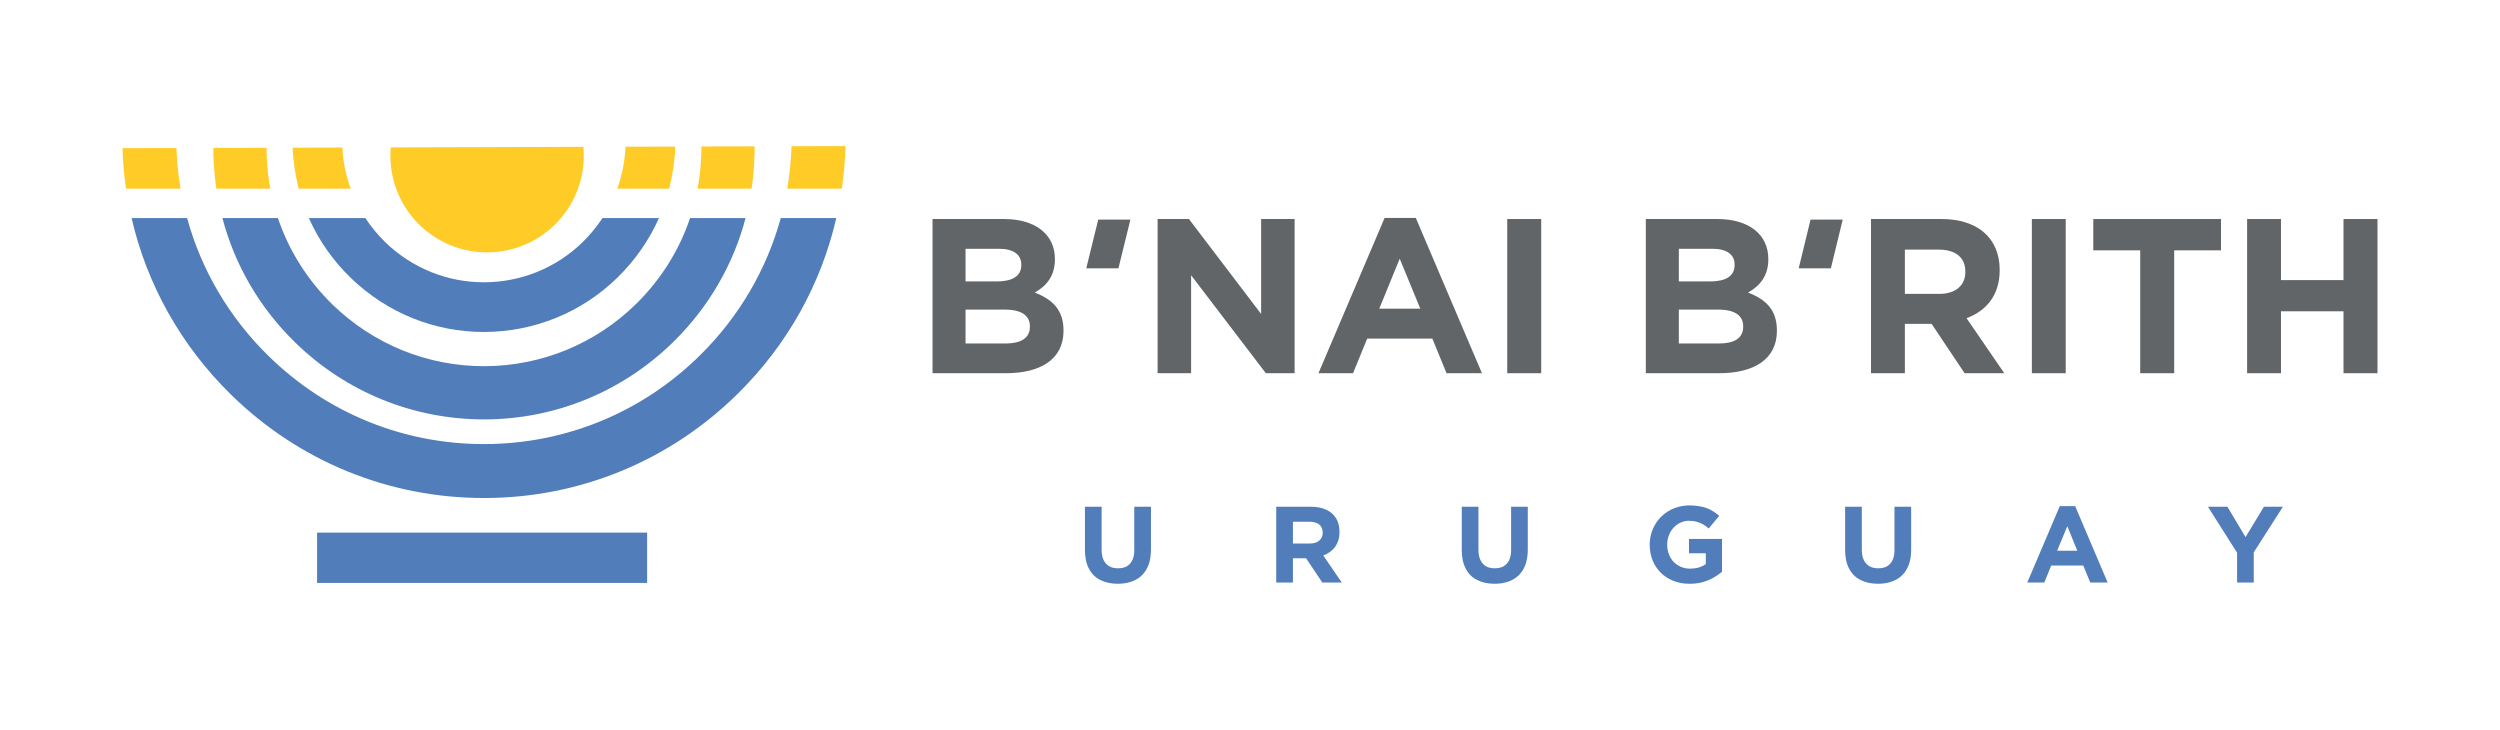 <?xml version="1.0" encoding="UTF-8"?>
<!DOCTYPE svg PUBLIC "-//W3C//DTD SVG 1.0//EN" "http://www.w3.org/TR/2001/REC-SVG-20010904/DTD/svg10.dtd">
<!-- Creator: CorelDRAW 2019 (64-Bit) -->
<svg xmlns="http://www.w3.org/2000/svg" xml:space="preserve" width="298px" height="87px" version="1.0" style="shape-rendering:geometricPrecision; text-rendering:geometricPrecision; image-rendering:optimizeQuality; fill-rule:evenodd; clip-rule:evenodd"
viewBox="0 0 206.72 60.29"
 xmlns:xlink="http://www.w3.org/1999/xlink">
 <defs>
  <style type="text/css">
   <![CDATA[
    .fil3 {fill:none}
    .fil1 {fill:#517DBB;fill-rule:nonzero}
    .fil0 {fill:#626567;fill-rule:nonzero}
    .fil2 {fill:#FFCB27;fill-rule:nonzero}
   ]]>
  </style>
 </defs>
 <g id="Capa_x0020_1">
  <g id="_2700299426032">
   <path class="fil0" d="M85.16 26.95c0,-0.85 -0.64,-1.38 -2.08,-1.38l-3.24 0 0 2.8 3.33 0c1.24,0 1.99,-0.44 1.99,-1.38l0 -0.04zm-0.71 -5.1c0,-0.84 -0.66,-1.31 -1.84,-1.31l-2.77 0 0 2.7 2.59 0c1.23,0 2.02,-0.41 2.02,-1.35l0 -0.04zm-1.28 8.98l-6.06 0 0 -12.75 5.92 0c2.6,0 4.2,1.29 4.2,3.3l0 0.03c0,1.44 -0.76,2.24 -1.67,2.75 1.47,0.57 2.38,1.43 2.38,3.14l0 0.03c0,2.34 -1.89,3.5 -4.77,3.5z"/>
   <polygon class="fil0" points="104.67,30.83 98.49,22.73 98.49,30.83 95.72,30.83 95.72,18.08 98.31,18.08 104.28,25.93 104.28,18.08 107.05,18.08 107.05,30.83 "/>
   <path class="fil0" d="M115.74 21.36l-1.69 4.13 3.39 0 -1.7 -4.13zm3.87 9.47l-1.17 -2.86 -5.39 0 -1.17 2.86 -2.86 0 5.47 -12.84 2.58 0 5.47 12.84 -2.93 0z"/>
   <polygon class="fil0" points="124.63,18.08 127.44,18.08 127.44,30.83 124.63,30.83 "/>
   <path class="fil0" d="M144.14 26.95c0,-0.85 -0.63,-1.38 -2.07,-1.38l-3.25 0 0 2.8 3.34 0c1.24,0 1.98,-0.44 1.98,-1.38l0 -0.04zm-0.71 -5.1c0,-0.84 -0.65,-1.31 -1.84,-1.31l-2.77 0 0 2.7 2.59 0c1.24,0 2.02,-0.41 2.02,-1.35l0 -0.04zm-1.27 8.98l-6.07 0 0 -12.75 5.92 0c2.61,0 4.21,1.29 4.21,3.3l0 0.03c0,1.44 -0.77,2.24 -1.68,2.75 1.48,0.57 2.39,1.43 2.39,3.14l0 0.03c0,2.34 -1.9,3.5 -4.77,3.5z"/>
   <path class="fil0" d="M162.51 22.43c0,-1.2 -0.84,-1.82 -2.21,-1.82l-2.79 0 0 3.66 2.85 0c1.36,0 2.15,-0.72 2.15,-1.8l0 -0.04zm-0.06 8.4l-2.73 -4.08 -2.21 0 0 4.08 -2.8 0 0 -12.75 5.83 0c3,0 4.81,1.59 4.81,4.21l0 0.03c0,2.06 -1.11,3.36 -2.74,3.96l3.12 4.55 -3.28 0z"/>
   <polygon class="fil0" points="168.01,18.08 170.81,18.08 170.81,30.83 168.01,30.83 "/>
   <polygon class="fil0" points="179.78,20.67 179.78,30.83 176.97,30.83 176.97,20.67 173.09,20.67 173.09,18.08 183.65,18.08 183.65,20.67 "/>
   <polygon class="fil0" points="193.78,30.83 193.78,25.71 188.61,25.71 188.61,30.83 185.81,30.83 185.81,18.08 188.61,18.08 188.61,23.13 193.78,23.13 193.78,18.08 196.59,18.08 196.59,30.83 "/>
   <polygon class="fil0" points="92.48,22.16 89.82,22.16 90.81,18.13 93.47,18.13 "/>
   <polygon class="fil0" points="151.39,22.16 148.73,22.16 149.71,18.13 152.37,18.13 "/>
   <path class="fil1" d="M18.39 18c1.02,3.88 3.08,7.43 6.03,10.3 4.22,4.11 9.79,6.36 15.66,6.35 5.88,-0.02 11.43,-2.31 15.63,-6.44 2.9,-2.86 4.93,-6.37 5.94,-10.21l-4.59 0c-0.89,2.65 -2.4,5.07 -4.45,7.09 -3.37,3.31 -7.83,5.14 -12.54,5.16 -4.71,0.01 -9.17,-1.8 -12.57,-5.09 -2.08,-2.03 -3.62,-4.48 -4.52,-7.16l-4.59 0z"/>
   <path class="fil1" d="M29.04 22.98c2.98,2.87 6.89,4.45 11.02,4.44 4.13,-0.02 8.04,-1.61 11,-4.5 1.46,-1.43 2.62,-3.1 3.43,-4.92l-4.67 0c-0.47,0.71 -1.02,1.38 -1.64,1.99 -2.19,2.13 -5.08,3.31 -8.13,3.32 -3.05,0.01 -5.94,-1.16 -8.15,-3.27 -0.64,-0.62 -1.21,-1.31 -1.69,-2.04l-4.67 0c0.82,1.85 2,3.54 3.5,4.98z"/>
   <path class="fil1" d="M64.56 18c-1.17,4.25 -3.44,8.15 -6.66,11.33 -4.78,4.73 -11.1,7.34 -17.81,7.36 -6.7,0.02 -13.04,-2.55 -17.85,-7.25 -3.28,-3.2 -5.59,-7.14 -6.77,-11.44l-4.59 0c1.27,5.51 4.09,10.55 8.23,14.61 5.65,5.53 13.1,8.56 20.99,8.54 7.89,-0.02 15.33,-3.1 20.95,-8.67 4.07,-4.03 6.85,-9.03 8.1,-14.48l-4.59 0z"/>
   <polygon class="fil1" points="26.22,48.17 53.51,48.17 53.51,44.01 26.22,44.01 "/>
   <path class="fil2" d="M24.2 12.18c0.04,1.16 0.22,2.29 0.5,3.39l4.3 0c-0.4,-1.08 -0.63,-2.22 -0.69,-3.4l-4.11 0.01z"/>
   <path class="fil2" d="M32.31 12.16c-0.02,0.23 -0.03,0.47 -0.03,0.7 0.01,4.42 3.6,7.99 8.02,7.98 4.42,-0.02 7.99,-3.61 7.97,-8.02 0,-0.24 -0.01,-0.48 -0.03,-0.71l-15.93 0.05z"/>
   <path class="fil2" d="M10.13 12.22c0.03,1.13 0.13,2.25 0.29,3.35l4.51 0c-0.19,-1.1 -0.3,-2.22 -0.34,-3.36l-4.46 0.01z"/>
   <path class="fil2" d="M22.04 12.19l-4.4 0.01 0.01 0.65c0.03,0.92 0.11,1.83 0.24,2.72l4.46 0c-0.17,-0.91 -0.27,-1.84 -0.3,-2.79l-0.01 -0.59z"/>
   <path class="fil2" d="M65.45 12.06c-0.04,1.19 -0.16,2.36 -0.35,3.51l4.51 0c0.17,-1.16 0.27,-2.34 0.3,-3.52l-4.46 0.01z"/>
   <path class="fil2" d="M58 12.08l-0.01 0.6c-0.03,0.98 -0.13,1.94 -0.31,2.89l4.47 0c0.14,-0.94 0.22,-1.89 0.24,-2.85l0.01 -0.65 -4.4 0.01z"/>
   <path class="fil2" d="M51.72 12.1c-0.05,1.2 -0.28,2.37 -0.68,3.47l4.29 0c0.29,-1.13 0.47,-2.29 0.5,-3.48l-4.11 0.01z"/>
   <path class="fil1" d="M95.17 45.41l0 -3.54 -1.38 0 0 3.59c0,0.33 -0.05,0.61 -0.16,0.83 -0.11,0.22 -0.26,0.39 -0.46,0.51 -0.21,0.11 -0.45,0.16 -0.73,0.16 -0.28,0 -0.52,-0.05 -0.72,-0.17 -0.21,-0.12 -0.36,-0.29 -0.47,-0.52 -0.11,-0.23 -0.16,-0.52 -0.16,-0.86l0 -3.54 -1.38 0 0 3.58c0,0.62 0.11,1.13 0.33,1.54 0.22,0.42 0.53,0.73 0.93,0.93 0.41,0.21 0.89,0.32 1.45,0.32 0.43,0 0.8,-0.06 1.14,-0.18 0.34,-0.12 0.63,-0.29 0.87,-0.53 0.24,-0.23 0.42,-0.53 0.55,-0.88 0.13,-0.36 0.19,-0.77 0.19,-1.24zm15.78 2.73l-1.53 -2.24c0.27,-0.1 0.5,-0.24 0.7,-0.41 0.2,-0.18 0.36,-0.39 0.47,-0.65 0.12,-0.25 0.17,-0.55 0.17,-0.89l0 -0.01c0,-0.43 -0.09,-0.81 -0.28,-1.11 -0.19,-0.31 -0.46,-0.55 -0.81,-0.71 -0.35,-0.17 -0.78,-0.25 -1.27,-0.25l-2.87 0 0 6.27 1.38 0 0 -2.01 1.09 0 1.34 2.01 1.61 0zm-1.58 -4.11c0,0.17 -0.04,0.33 -0.13,0.46 -0.08,0.13 -0.2,0.24 -0.36,0.31 -0.15,0.07 -0.34,0.11 -0.57,0.11l-1.4 0 0 -1.8 1.37 0c0.23,0 0.42,0.04 0.58,0.1 0.17,0.07 0.29,0.17 0.38,0.3 0.08,0.14 0.13,0.3 0.13,0.5l0 0.02zm16.96 1.38l0 -3.54 -1.38 0 0 3.59c0,0.33 -0.06,0.61 -0.16,0.83 -0.11,0.22 -0.27,0.39 -0.47,0.51 -0.2,0.11 -0.44,0.16 -0.72,0.16 -0.28,0 -0.53,-0.05 -0.73,-0.17 -0.2,-0.12 -0.35,-0.29 -0.46,-0.52 -0.11,-0.23 -0.16,-0.52 -0.16,-0.86l0 -3.54 -1.38 0 0 3.58c0,0.62 0.11,1.13 0.33,1.54 0.21,0.42 0.52,0.73 0.93,0.93 0.4,0.21 0.89,0.32 1.45,0.32 0.42,0 0.8,-0.06 1.14,-0.18 0.34,-0.12 0.63,-0.29 0.87,-0.53 0.24,-0.23 0.42,-0.53 0.55,-0.88 0.12,-0.36 0.19,-0.77 0.19,-1.24zm16.06 1.84l0 -2.72 -2.73 0 0 1.19 1.39 0 0 0.89c-0.17,0.13 -0.37,0.22 -0.59,0.29 -0.22,0.06 -0.45,0.09 -0.71,0.09 -0.28,0 -0.53,-0.05 -0.76,-0.15 -0.23,-0.1 -0.43,-0.24 -0.6,-0.41 -0.17,-0.18 -0.3,-0.39 -0.39,-0.63 -0.1,-0.25 -0.14,-0.51 -0.14,-0.8l0 -0.02c0,-0.26 0.04,-0.52 0.14,-0.75 0.09,-0.24 0.21,-0.44 0.38,-0.62 0.16,-0.18 0.35,-0.32 0.57,-0.42 0.22,-0.1 0.45,-0.16 0.71,-0.16 0.24,0 0.45,0.03 0.64,0.08 0.18,0.05 0.35,0.12 0.51,0.21 0.17,0.1 0.33,0.21 0.48,0.35l0.87 -1.05c-0.16,-0.14 -0.33,-0.26 -0.5,-0.37 -0.17,-0.11 -0.36,-0.2 -0.55,-0.27 -0.2,-0.07 -0.41,-0.13 -0.64,-0.16 -0.23,-0.04 -0.49,-0.06 -0.77,-0.06 -0.38,0 -0.74,0.06 -1.07,0.17 -0.33,0.1 -0.64,0.26 -0.91,0.46 -0.27,0.2 -0.5,0.43 -0.7,0.7 -0.19,0.27 -0.34,0.57 -0.45,0.89 -0.1,0.32 -0.16,0.66 -0.16,1.02l0 0.02c0,0.47 0.09,0.89 0.24,1.29 0.16,0.39 0.39,0.73 0.68,1.02 0.29,0.29 0.64,0.51 1.04,0.67 0.4,0.16 0.85,0.24 1.34,0.24 0.38,0 0.73,-0.04 1.06,-0.13 0.32,-0.09 0.62,-0.21 0.89,-0.36 0.27,-0.15 0.51,-0.32 0.73,-0.5zm15.64 -1.84l0 -3.54 -1.38 0 0 3.59c0,0.33 -0.05,0.61 -0.16,0.83 -0.11,0.22 -0.26,0.39 -0.46,0.51 -0.21,0.11 -0.45,0.16 -0.73,0.16 -0.28,0 -0.52,-0.05 -0.72,-0.17 -0.21,-0.12 -0.36,-0.29 -0.47,-0.52 -0.11,-0.23 -0.16,-0.52 -0.16,-0.86l0 -3.54 -1.38 0 0 3.58c0,0.62 0.11,1.13 0.33,1.54 0.22,0.42 0.53,0.73 0.93,0.93 0.4,0.21 0.89,0.32 1.45,0.32 0.42,0 0.8,-0.06 1.14,-0.18 0.34,-0.12 0.63,-0.29 0.87,-0.53 0.24,-0.23 0.42,-0.53 0.55,-0.88 0.13,-0.36 0.19,-0.77 0.19,-1.24zm16.25 2.73l-2.69 -6.32 -1.27 0 -2.69 6.32 1.41 0 0.57 -1.41 2.65 0 0.58 1.41 1.44 0zm-2.51 -2.63l-1.67 0 0.84 -2.03 0.83 2.03zm17 -3.64l-1.57 0 -1.52 2.51 -1.5 -2.51 -1.61 0 2.41 3.8 0 2.47 1.38 0 0 -2.5 2.41 -3.77z"/>
  </g>
  <rect class="fil3" width="206.72" height="60.29"/>
 </g>
</svg>
